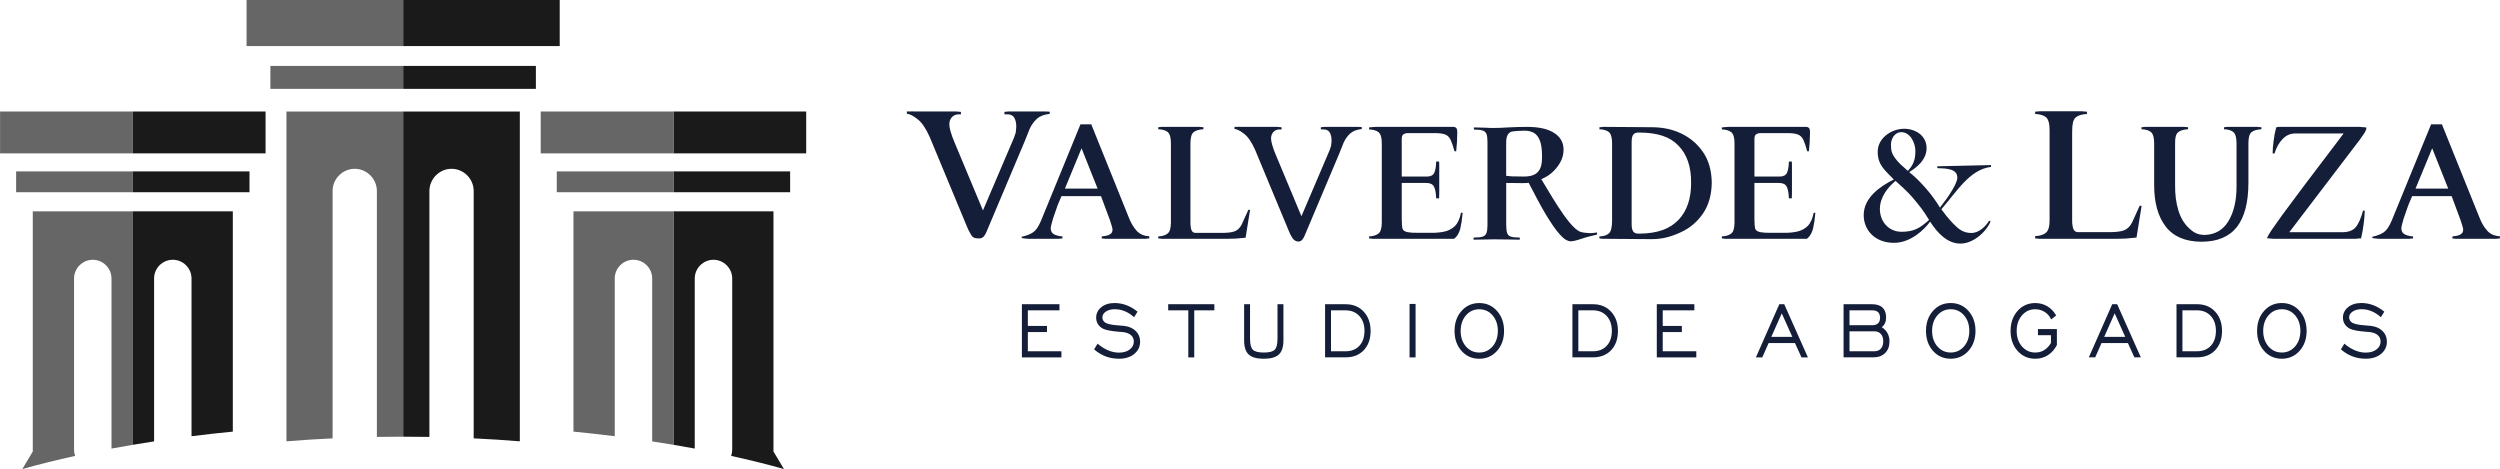 <svg xmlns:xlink="http://www.w3.org/1999/xlink" viewBox="0 0 1318.94 247.47" style="shape-rendering:geometricPrecision; text-rendering:geometricPrecision; image-rendering:optimizeQuality; fill-rule:evenodd; clip-rule:evenodd" version="1.1" height="5.4mm" width="28.782mm" xml:space="preserve" xmlns="http://www.w3.org/2000/svg">
 <defs>
  <style type="text/css">
   
    .fil1 {fill:#1A1A1A}
    .fil2 {fill:#666666}
    .fil0 {fill:#141E38;fill-rule:nonzero}
   
  </style>
 </defs>
 <g id="Capa_x0020_1">
  <g id="_1928680077632">
   <g>
    <path d="M539.12 188.55l0 -28.04 19.82 0 0 3.23 -16.68 0 0 8.22 10.1 0 0 3.23 -10.1 0 0 10.15 17.71 0 0 3.22 -20.85 0zm38.11 -4.22l1.82 -3.01c1.79,1.54 3.64,2.71 5.56,3.52 1.92,0.8 3.83,1.21 5.72,1.21 2.33,0 4.22,-0.55 5.67,-1.65 1.46,-1.1 2.18,-2.51 2.18,-4.24 0,-1.37 -0.52,-2.5 -1.57,-3.38 -1.04,-0.88 -2.48,-1.41 -4.32,-1.59 -0.44,-0.05 -1.08,-0.11 -1.92,-0.15 -4.14,-0.33 -6.97,-0.87 -8.47,-1.63 -1.17,-0.63 -2.07,-1.44 -2.68,-2.42 -0.6,-1 -0.91,-2.11 -0.91,-3.35 0,-2.25 0.9,-4.11 2.72,-5.57 1.81,-1.46 4.16,-2.19 7.05,-2.19 2.1,0 4.17,0.38 6.23,1.15 2.04,0.77 3.99,1.92 5.83,3.42l-1.82 2.91c-1.56,-1.4 -3.18,-2.45 -4.9,-3.16 -1.71,-0.7 -3.47,-1.05 -5.28,-1.05 -1.9,0 -3.46,0.41 -4.71,1.24 -1.23,0.82 -1.84,1.86 -1.84,3.09 0,0.49 0.1,0.94 0.29,1.35 0.2,0.41 0.51,0.8 0.91,1.15 1.04,0.86 3.27,1.41 6.71,1.65 1.58,0.11 2.81,0.21 3.68,0.33 2.55,0.32 4.58,1.23 6.08,2.74 1.48,1.51 2.23,3.35 2.23,5.56 0,2.62 -1.02,4.77 -3.07,6.47 -2.05,1.69 -4.74,2.54 -8.06,2.54 -2.51,0 -4.84,-0.41 -7,-1.21 -2.15,-0.82 -4.21,-2.05 -6.15,-3.73zm49.69 4.22l0 -24.81 -10.61 0 0 -3.23 24.35 0 0 3.23 -10.61 0 0 24.81 -3.13 0zm32.57 -28.04l0 18.16c0,2.9 0.49,4.85 1.47,5.85 0.99,0.99 2.91,1.48 5.79,1.48 2.88,0 4.8,-0.49 5.77,-1.48 0.98,-0.99 1.46,-2.95 1.46,-5.85l0 -18.16 3.13 0 0 19.09c0,3.45 -0.8,5.93 -2.41,7.43 -1.61,1.5 -4.27,2.25 -7.96,2.25 -3.69,0 -6.35,-0.75 -7.96,-2.25 -1.61,-1.5 -2.41,-3.98 -2.41,-7.43l0 -19.09 3.13 0zm50.39 3.23l-7.67 0 0 21.59 7.67 0c3.1,0 5.55,-0.97 7.32,-2.91 1.78,-1.94 2.67,-4.56 2.67,-7.86 0,-3.25 -0.9,-5.87 -2.72,-7.85 -1.81,-1.98 -4.24,-2.97 -7.28,-2.97zm0 -3.23c3.97,0 7.16,1.3 9.58,3.91 2.42,2.61 3.64,6 3.64,10.18 0,4.22 -1.19,7.6 -3.57,10.14 -2.39,2.54 -5.6,3.8 -9.65,3.8l-10.8 0 0 -28.04 10.8 0zm33.77 28.04l0 -28.19 3.18 0 0 28.19 -3.18 0zm36.77 -2.55c2.83,0 5.17,-1.08 7.03,-3.23 1.86,-2.15 2.78,-4.88 2.78,-8.18 0,-3.31 -0.93,-6.05 -2.77,-8.2 -1.85,-2.15 -4.2,-3.22 -7.04,-3.22 -2.83,0 -5.17,1.08 -7.03,3.24 -1.85,2.16 -2.78,4.89 -2.78,8.18 0,3.3 0.93,6.04 2.78,8.18 1.87,2.15 4.21,3.23 7.03,3.23zm-0 3.28c-3.78,0 -6.9,-1.39 -9.35,-4.15 -2.46,-2.76 -3.68,-6.27 -3.68,-10.54 0,-4.26 1.23,-7.78 3.7,-10.55 2.46,-2.76 5.57,-4.15 9.33,-4.15 3.77,0 6.89,1.39 9.38,4.17 2.48,2.78 3.72,6.29 3.72,10.53 0,4.26 -1.24,7.77 -3.71,10.54 -2.47,2.76 -5.6,4.15 -9.38,4.15zm59.96 -25.54l-7.67 0 0 21.59 7.67 0c3.1,0 5.54,-0.97 7.32,-2.91 1.79,-1.94 2.68,-4.56 2.68,-7.86 0,-3.25 -0.91,-5.87 -2.72,-7.85 -1.81,-1.98 -4.23,-2.97 -7.27,-2.97zm0 -3.23c3.96,0 7.16,1.3 9.58,3.91 2.42,2.61 3.64,6 3.64,10.18 0,4.22 -1.19,7.6 -3.57,10.14 -2.39,2.54 -5.6,3.8 -9.64,3.8l-10.81 0 0 -28.04 10.81 0zm33.72 28.04l0 -28.04 19.81 0 0 3.23 -16.68 0 0 8.22 10.09 0 0 3.23 -10.09 0 0 10.15 17.71 0 0 3.22 -20.85 0zm60.41 -10.82l11.09 0 -5.57 -12.41 -5.52 12.41zm-8.12 10.82l12.35 -28.04 2.6 0 12.49 28.04 -3.4 0 -3.42 -7.54 -13.92 0 -3.33 7.54 -3.36 0zm49.38 -16.96l12.04 0c1.32,0 2.34,-0.34 3.03,-1 0.7,-0.67 1.05,-1.63 1.05,-2.89 0,-1.32 -0.33,-2.3 -1.01,-2.97 -0.68,-0.66 -1.7,-0.99 -3.07,-0.99l-12.04 0 0 7.85zm0 13.73l13.18 0c1.43,0 2.57,-0.47 3.39,-1.41 0.82,-0.94 1.24,-2.23 1.24,-3.85 0,-1.6 -0.41,-2.89 -1.24,-3.83 -0.82,-0.94 -1.96,-1.42 -3.39,-1.42l-13.18 0 0 10.51zm-3.13 3.22l0 -28.04 14.9 0c2.48,0 4.36,0.59 5.63,1.77 1.27,1.18 1.91,2.91 1.91,5.22 0,1.12 -0.19,2.12 -0.59,3 -0.4,0.88 -0.96,1.59 -1.69,2.13 1.34,0.87 2.35,1.92 3.03,3.18 0.69,1.26 1.03,2.69 1.03,4.32 0,2.59 -0.77,4.64 -2.29,6.15 -1.54,1.52 -3.61,2.27 -6.22,2.27l-15.69 0zm56.53 -2.55c2.83,0 5.17,-1.08 7.03,-3.23 1.85,-2.15 2.78,-4.88 2.78,-8.18 0,-3.31 -0.93,-6.05 -2.78,-8.2 -1.84,-2.15 -4.2,-3.22 -7.04,-3.22 -2.83,0 -5.17,1.08 -7.03,3.24 -1.86,2.16 -2.78,4.89 -2.78,8.18 0,3.3 0.93,6.04 2.78,8.18 1.86,2.15 4.21,3.23 7.03,3.23zm-0.01 3.28c-3.78,0 -6.89,-1.39 -9.35,-4.15 -2.45,-2.76 -3.68,-6.27 -3.68,-10.54 0,-4.26 1.23,-7.78 3.7,-10.55 2.46,-2.76 5.57,-4.15 9.33,-4.15 3.77,0 6.89,1.39 9.38,4.17 2.47,2.78 3.71,6.29 3.71,10.53 0,4.26 -1.24,7.77 -3.71,10.54 -2.47,2.76 -5.6,4.15 -9.38,4.15zm52.9 -8.32l0 -4.11 -6.87 0 0 -3.22 10 0 0 8.43c-1.21,2.33 -2.8,4.12 -4.76,5.36 -1.96,1.24 -4.17,1.87 -6.65,1.87 -3.77,0 -6.88,-1.39 -9.34,-4.15 -2.46,-2.76 -3.69,-6.27 -3.69,-10.54 0,-4.26 1.23,-7.78 3.69,-10.55 2.47,-2.76 5.58,-4.15 9.33,-4.15 2.33,0 4.45,0.56 6.37,1.7 1.92,1.14 3.47,2.76 4.67,4.86l-2.62 2.08c-0.8,-1.67 -1.93,-2.99 -3.43,-3.94 -1.49,-0.94 -3.16,-1.42 -4.99,-1.42 -2.83,0 -5.17,1.08 -7.02,3.24 -1.86,2.16 -2.78,4.89 -2.78,8.18 0,3.3 0.93,6.04 2.78,8.18 1.86,2.15 4.2,3.23 7.02,3.23 1.77,0 3.34,-0.42 4.72,-1.26 1.37,-0.85 2.56,-2.11 3.57,-3.78zm28.1 -3.23l11.09 0 -5.57 -12.41 -5.52 12.41zm-8.12 10.82l12.35 -28.04 2.6 0 12.49 28.04 -3.4 0 -3.42 -7.54 -13.92 0 -3.33 7.54 -3.36 0zm57.06 -24.81l-7.67 0 0 21.59 7.67 0c3.1,0 5.55,-0.97 7.32,-2.91 1.78,-1.94 2.67,-4.56 2.67,-7.86 0,-3.25 -0.9,-5.87 -2.72,-7.85 -1.81,-1.98 -4.24,-2.97 -7.28,-2.97zm0 -3.23c3.97,0 7.16,1.3 9.58,3.91 2.42,2.61 3.64,6 3.64,10.18 0,4.22 -1.19,7.6 -3.57,10.14 -2.39,2.54 -5.6,3.8 -9.65,3.8l-10.8 0 0 -28.04 10.8 0zm44.75 25.49c2.83,0 5.17,-1.08 7.03,-3.23 1.86,-2.15 2.78,-4.88 2.78,-8.18 0,-3.31 -0.93,-6.05 -2.77,-8.2 -1.85,-2.15 -4.2,-3.22 -7.04,-3.22 -2.83,0 -5.17,1.08 -7.03,3.24 -1.85,2.16 -2.78,4.89 -2.78,8.18 0,3.3 0.93,6.04 2.78,8.18 1.87,2.15 4.21,3.23 7.03,3.23zm-0 3.28c-3.78,0 -6.89,-1.39 -9.35,-4.15 -2.45,-2.76 -3.68,-6.27 -3.68,-10.54 0,-4.26 1.23,-7.78 3.7,-10.55 2.46,-2.76 5.57,-4.15 9.33,-4.15 3.77,0 6.89,1.39 9.38,4.17 2.48,2.78 3.72,6.29 3.72,10.53 0,4.26 -1.24,7.77 -3.71,10.54 -2.47,2.76 -5.6,4.15 -9.38,4.15zm31.19 -4.95l1.82 -3.01c1.78,1.54 3.64,2.71 5.56,3.52 1.92,0.8 3.83,1.21 5.71,1.21 2.33,0 4.23,-0.55 5.67,-1.65 1.46,-1.1 2.18,-2.51 2.18,-4.24 0,-1.37 -0.52,-2.5 -1.57,-3.38 -1.04,-0.88 -2.48,-1.41 -4.32,-1.59 -0.44,-0.05 -1.09,-0.11 -1.92,-0.15 -4.14,-0.33 -6.96,-0.87 -8.47,-1.63 -1.17,-0.63 -2.06,-1.44 -2.67,-2.42 -0.6,-1 -0.91,-2.11 -0.91,-3.35 0,-2.25 0.91,-4.11 2.72,-5.57 1.81,-1.46 4.16,-2.19 7.05,-2.19 2.1,0 4.17,0.38 6.22,1.15 2.05,0.77 4,1.92 5.83,3.42l-1.82 2.91c-1.56,-1.4 -3.19,-2.45 -4.9,-3.16 -1.71,-0.7 -3.47,-1.05 -5.28,-1.05 -1.9,0 -3.47,0.41 -4.71,1.24 -1.23,0.82 -1.85,1.86 -1.85,3.09 0,0.49 0.1,0.94 0.3,1.35 0.19,0.41 0.5,0.8 0.91,1.15 1.04,0.86 3.27,1.41 6.71,1.65 1.58,0.11 2.81,0.21 3.68,0.33 2.56,0.32 4.58,1.23 6.08,2.74 1.49,1.51 2.24,3.35 2.24,5.56 0,2.62 -1.02,4.77 -3.07,6.47 -2.05,1.69 -4.73,2.54 -8.06,2.54 -2.51,0 -4.84,-0.41 -6.99,-1.21 -2.16,-0.82 -4.21,-2.05 -6.15,-3.73z" class="fil0"></path>
    <g>
     <path d="M575.73 65.59l-5.7 0 -20.84 50.93c-1.25,2.95 -2.6,4.96 -4.07,5.99 -1.46,1.04 -3.5,1.83 -6.1,2.41l0 0.69 2.19 0.28 1.47 0.1 14.07 0 1.63 0 2.13 -0.2 0 -1.06c-1.36,-0.06 -2.69,-0.36 -3.99,-0.88 -1.36,-0.57 -2.1,-1.65 -2.21,-3.18 0.05,-1.1 0.47,-2.87 1.22,-5.33l2.44 -7.04 2.04 -4.83 20.84 0 4.71 12.65c0.93,2.71 1.39,4.42 1.39,5.13 -0.05,1.02 -0.43,1.76 -1.14,2.23 -0.71,0.51 -1.52,0.82 -2.45,0.96l-2.11 0.29 0 1.06 1.96 0.2 1.71 0 17.66 0 1.62 0 2.13 -0.2 0 -1.15c-2.83,-0.13 -5.05,-1.09 -6.68,-2.91 -1.63,-1.8 -2.99,-4.09 -4.07,-6.86l-19.86 -49.28zm3.35 33.93l-17.27 0 8.79 -21.28 8.47 21.28 0 0 0 -0.1 0 0.1z" class="fil0"></path>
     <path d="M628.04 76.51c-0.06,-3.41 0.44,-5.61 1.47,-6.57 1.09,-1.04 2.87,-1.61 5.38,-1.75l0 -1.06 -2.21 -0.2 -1.62 0 -16.33 0 -1.71 0 -1.96 0.2 0 1.06c2.13,0.06 3.78,0.54 4.98,1.45 1.14,0.98 1.7,2.94 1.7,5.89l0 41.85c0,2.96 -0.56,4.89 -1.7,5.8 -1.2,0.97 -2.85,1.48 -4.98,1.55l0 1.06 1.96 0.2 1.71 0 33.05 0 4.16 -0.1 5.21 -0.48 2.36 -14.7 -0.9 0 -3.57 7.83c-0.93,1.8 -2.2,2.99 -3.84,3.58 -1.62,0.57 -4.25,0.82 -7.89,0.76l-12.82 0c-1.09,-0.11 -1.8,-0.82 -2.11,-2.11 -0.28,-1.3 -0.39,-2.46 -0.33,-3.48l0 -40.79 0 0 0 -0.1 0 0.1z" class="fil0"></path>
     <path d="M676.12 68.3l0 -1.15 -2.11 -0.2 -1.63 0 -18.07 0 -0.57 -0.1 -0.49 0.1 -1.96 0 0 1.06c1.36,0.13 3.07,1 5.12,2.62 2.07,1.6 3.99,4.44 5.78,8.49l17.67 42.52c0.54,1.42 1.2,2.71 1.95,3.88 0.82,1.22 1.85,1.87 3.1,1.93 0.82,0 1.5,-0.3 2.04,-0.88 0.54,-0.58 0.99,-1.35 1.37,-2.31l18.16 -43.02 2.44 -6.09c0.87,-1.86 2,-3.44 3.42,-4.73 1.46,-1.29 3.5,-2.06 6.1,-2.33l0 -1.05 -2.11 -0.1 -1.63 0 -14.17 0 -1.71 0 -1.96 0.2 0 1.15 1.64 0c1.52,0.07 2.57,0.68 3.17,1.83 0.6,1.22 0.88,2.7 0.82,4.45l-0.25 2.41 -0.74 2.23 -14.89 34.89 -13.52 -32.38c-0.8,-1.87 -1.43,-3.56 -1.86,-5.11 -0.45,-1.48 -0.66,-2.7 -0.66,-3.68 0,-1.15 0.38,-2.23 1.14,-3.18 0.77,-0.91 1.8,-1.38 3.09,-1.45l1.31 0 0 0 0 -0.1 0 0.1z" class="fil0"></path>
     <path d="M752.07 96.52c2.24,-0.06 3.69,0.55 4.4,1.83 0.71,1.22 1.12,3.32 1.22,6.29l1.55 0 0.08 -3 0 -13.53 0 -1.45 -0.08 -1.45 -1.55 0c-0.05,2.59 -0.38,4.55 -0.97,5.9 -0.65,1.35 -1.91,2.03 -3.75,2.03l-13.44 0 0 -19.81c0,-1.35 0.33,-2.19 0.98,-2.52 0.6,-0.38 1.28,-0.58 2.03,-0.58l14.32 0c2.39,0 4.21,0.23 5.46,0.68 1.25,0.44 2.22,1.35 2.93,2.7 0.65,1.36 1.36,3.41 2.11,6.19l0.9 0 0.4 -4.64 0.16 -4.83 0 -0.58c0,-1.22 -0.22,-2 -0.66,-2.33 -0.43,-0.38 -1.08,-0.54 -1.96,-0.48l-40.22 0 -1.71 0.1 -1.96 0.18 0 1.07c2.13,0.07 3.78,0.55 4.98,1.45 1.14,0.96 1.71,2.91 1.71,5.79l0 41.85c0,2.96 -0.57,4.89 -1.71,5.8 -1.2,0.97 -2.85,1.48 -4.98,1.55l0 1.06 1.96 0.2 1.71 0 41.21 0c1.57,-1.22 2.65,-3.04 3.25,-5.41 0.54,-2.39 0.95,-5.16 1.23,-8.31l-0.9 0c-0.6,3.15 -1.68,5.51 -3.25,7.06 -1.57,1.48 -3.45,2.44 -5.61,2.89 -2.18,0.46 -4.4,0.66 -6.68,0.6l-7.65 0c-1.57,0.06 -3.17,-0.03 -4.79,-0.3 -1.59,-0.27 -2.53,-0.88 -2.85,-1.84 -0.27,-1.1 -0.41,-2.77 -0.41,-5.03l0 -19.13 12.54 0 0 0 0 -0.1 0 0.1z" class="fil0"></path>
     <path d="M850.51 116.43c0,3.41 -0.55,5.65 -1.63,6.66 -1.14,1.04 -2.82,1.59 -5.05,1.65l0 1.06 1.96 0.2 1.71 0 23.75 0.17c5.75,0.04 10.44,-1.29 15.33,-3.55 4.88,-2.19 8.83,-5.51 11.88,-9.96 2.99,-4.37 4.53,-9.78 4.64,-16.23 -0.11,-6.52 -1.65,-11.93 -4.64,-16.23 -3.04,-4.39 -7,-7.7 -11.88,-9.97 -4.89,-2.19 -9.59,-3.07 -15.33,-3.11l-23.75 -0.17 -1.71 0 -1.96 0.2 0 1.06c2.12,0.06 3.78,0.54 4.97,1.45 1.14,0.98 1.71,2.94 1.71,5.89l0 40.89zm10.32 -40.9c-0.06,-2.26 0.25,-3.78 0.9,-4.55 0.6,-0.77 1.63,-1.12 3.09,-1.05 9.77,0.06 16.25,2.24 20.69,6.89 4.52,4.63 6.74,11.13 6.69,19.51 0.05,8.44 -2.17,15.01 -6.69,19.71 -4.44,4.65 -10.92,7.16 -20.69,7.23 -1.46,0.07 -2.49,-0.28 -3.09,-1.05 -0.65,-0.77 -0.96,-2.29 -0.9,-4.55l0 -42.12 0 0 0 -0.1 0 0.1z" class="fil0"></path>
     <path d="M1163.28 123.96c-3.96,-0.07 -5.99,-1.28 -8.49,-3.68 -2.49,-2.3 -4.33,-5.44 -5.53,-9.37 -1.19,-3.92 -1.76,-8.31 -1.7,-13.14l0 -22.24c-0.06,-2.95 0.49,-4.88 1.62,-5.79 1.09,-0.91 2.82,-1.42 5.21,-1.55l0 -1.06 -2.11 -0.2 -1.64 0 -17.14 0 -1.71 0 -1.96 0.2 0 1.06c2.13,0.06 3.78,0.54 4.98,1.45 1.14,0.98 1.7,2.94 1.7,5.89l0 21.86c-0.05,9.33 1.95,16.67 6.02,22.04 4.07,5.34 10.36,8.05 18.89,8.11 8.35,0 14.6,-2.58 18.71,-7.74 4.07,-5.21 6.11,-13.01 6.11,-23.38l0 -20.89c0,-2.95 0.54,-4.88 1.62,-5.79 1.14,-0.91 2.88,-1.42 5.21,-1.55l0 -1.06 -2.11 -0.2 -1.64 0 -12.29 0 -1.7 0 -1.96 0.2 0 1.06c2.11,0.06 3.75,0.54 4.89,1.45 1.14,0.98 1.71,2.94 1.71,5.89l0 22.91c0,7.41 -1.42,13.46 -4.24,18.17 -2.82,4.7 -6.97,7.14 -12.46,7.34l0 0 0 -0.1 0 0.1zm82.4 1.83c0.6,-2.58 1.05,-5.12 1.37,-7.64 0.34,-2.57 0.53,-4.9 0.57,-6.96l-0.89 -0.08c-1.14,4.19 -2.47,7.14 -3.99,8.89 -1.51,1.74 -4.01,2.58 -7.49,2.51l-27.44 0 37.2 -48.81 2.03 -2.91c0.66,-0.95 1.13,-1.83 1.39,-2.6l0 -0.38 -0.08 -0.6 -3.74 -0.28 -3.5 0 -37.86 0 -1.22 0 -1.14 0.28c-0.66,2.46 -1.11,4.9 -1.38,7.36 -0.33,2.44 -0.49,4.57 -0.49,6.38l0.99 0c0.98,-3.17 2.39,-5.67 4.23,-7.55 1.79,-1.93 3.97,-2.92 6.51,-2.98l25.73 0 -20.36 26.87 -11.89 15.95 -5.93 8.39c-1.2,1.82 -1.97,3.17 -2.28,4.06l3.41 0.3 3.34 0 38.09 0 2.04 0 1.8 -0.2 0.97 0 0 0 0 -0.1 0 0.1zm42.65 -60.2l-5.7 0 -20.84 50.93c-1.25,2.95 -2.6,4.96 -4.07,5.99 -1.46,1.04 -3.51,1.83 -6.1,2.41l0 0.69 2.19 0.28 1.47 0.1 14.08 0 1.62 0 2.13 -0.2 0 -1.06c-1.36,-0.06 -2.7,-0.36 -3.99,-0.88 -1.36,-0.57 -2.1,-1.65 -2.21,-3.18 0.05,-1.1 0.47,-2.86 1.22,-5.32l2.45 -7.04 2.04 -4.83 20.84 0 4.71 12.65c0.93,2.71 1.39,4.42 1.39,5.13 -0.05,1.02 -0.43,1.76 -1.14,2.23 -0.71,0.51 -1.51,0.82 -2.44,0.96l-2.11 0.29 0 1.06 1.96 0.2 1.7 0 17.66 0 1.62 0 2.13 -0.2 0 -1.16c-2.83,-0.13 -5.06,-1.09 -6.68,-2.9 -1.63,-1.8 -2.99,-4.09 -4.07,-6.86l-19.86 -49.28zm3.35 33.93l-17.27 0 8.79 -21.28 8.47 21.28 0 0 0 -0.1 0 0.1z" class="fil0"></path>
     <path d="M1093.26 69.62c-0.06,-3.89 0.51,-6.39 1.68,-7.48 1.24,-1.19 3.28,-1.85 6.13,-2l0 -1.2 -2.52 -0.22 -1.86 0 -18.78 0 -1.95 0 -2.24 0.22 0 1.2c2.42,0.08 4.31,0.62 5.67,1.65 1.3,1.11 1.95,3.35 1.95,6.71l0 47.68c0,3.38 -0.65,5.58 -1.95,6.62 -1.36,1.11 -3.24,1.69 -5.67,1.76l0 1.21 2.24 0.22 1.95 0 38.63 0 4.73 -0.11 5.93 -0.54 2.69 -16.75 -1.03 0 -4.07 8.93c-1.06,2.05 -2.52,3.4 -4.37,4.08 -1.85,0.66 -4.84,0.94 -8.99,0.87l-15.4 0c-1.24,-0.13 -2.04,-0.94 -2.41,-2.41 -0.32,-1.48 -0.44,-2.8 -0.38,-3.96l0 -46.48 0 0 0 -0.11 0 0.11z" class="fil0"></path>
     <path d="M506.96 60.32l0 -1.28 -2.34 -0.22 -1.8 0 -21.06 0 -0.63 -0.11 -0.54 0.11 -2.17 0 0 1.17c1.5,0.14 3.4,1.11 5.67,2.9 2.29,1.77 4.41,4.91 6.4,9.4l19.56 47.07c0.6,1.57 1.32,3 2.15,4.29 1.1,2.35 3.1,2.06 4.48,2.14 0.91,0 1.66,-0.33 2.26,-0.97 0.6,-0.64 1.1,-1.5 1.52,-2.56l20.1 -47.62 2.7 -6.74c0.96,-2.06 2.21,-3.81 3.79,-5.24 1.61,-1.42 3.88,-2.28 6.75,-2.57l0 -1.17 -2.34 -0.11 -1.8 0 -15.69 0 -1.89 0 -2.17 0.22 0 1.28 1.82 0c1.67,0.07 2.84,0.75 3.51,2.03 0.66,1.36 0.97,3 0.9,4.93l-0.27 2.67 -0.82 2.47 -16.48 38.62 -14.97 -35.84c-0.89,-2.07 -1.58,-3.95 -2.06,-5.66 -0.49,-1.65 -0.72,-3 -0.72,-4.07 0,-1.28 0.42,-2.47 1.26,-3.52 0.84,-1 1.98,-1.54 3.41,-1.61l1.45 0 0 0 0 -0.11 0 0.11z" class="fil0"></path>
     <path d="M828.65 127.31c-0.79,0 -1.71,-0.32 -2.77,-0.95 -1.04,-0.63 -2.43,-1.99 -4.14,-4.07 -1.71,-2.09 -3.85,-5.26 -6.42,-9.52 -2.56,-4.27 -5.72,-10.31 -9.47,-17.57l5.78 -3.12c4.71,7.26 15.45,27.47 21.98,30.18 1.21,0.5 4.5,0.76 5.61,0.76 0.53,0 1.03,-0.03 1.53,-0.09 0.49,-0.06 1,-0.16 1.53,-0.28 0.13,-0.06 0.23,0.09 0.3,0.47 0.06,0.38 0.03,0.6 -0.1,0.66 -3.56,0.88 -5.08,1.17 -7.87,2.12 -2.8,0.95 -4.79,1.43 -5.97,1.43zm-22.79 -60.36c6.05,0 10.74,1.05 14.06,3.18 3.33,2.11 4.99,5.07 4.99,8.86 0,2.4 -0.61,4.67 -1.82,6.82 -1.22,2.15 -2.84,4.06 -4.84,5.73 -2,1.68 -4.28,2.71 -6.8,3.66 -2.53,0.95 -5.11,1.42 -7.75,1.42 -2.94,0 -5.69,-0.09 -9.05,-0.09l0 22.26c0,1.83 0.16,3.22 0.49,4.17 0.33,0.94 0.98,1.58 1.98,1.9 0.99,0.31 2.5,0.47 4.54,0.47 0.13,0 0.2,0.19 0.2,0.56 0,0.38 -0.07,0.57 -0.2,0.57 -1.71,0 -3.62,-0.03 -5.72,-0.1 -2.1,-0.06 -5.36,-0.09 -7.86,-0.09 -2.37,0 -2.51,0.03 -4.65,0.09 -2.14,0.06 -4.06,0.1 -5.77,0.1 -0.2,0 -0.29,-0.19 -0.29,-0.57 0,-0.38 0.1,-0.56 0.29,-0.56 2.04,0 3.55,-0.16 4.54,-0.47 0.99,-0.32 1.66,-0.95 2.02,-1.9 0.36,-0.95 0.54,-2.34 0.54,-4.17l0 -43.88c0,-1.83 -0.16,-3.21 -0.49,-4.12 -0.33,-0.92 -0.99,-1.55 -1.97,-1.9 -0.99,-0.35 -2.5,-0.52 -4.55,-0.52 -0.12,0 -0.19,-0.19 -0.19,-0.57 0,-0.38 0.07,-0.57 0.19,-0.57 1.71,0 3.62,0.05 5.72,0.14 2.11,0.1 2.23,0.14 4.6,0.14 1.98,0 5.08,-0.09 7.41,-0.28 2.34,-0.19 8.21,-0.28 10.38,-0.28zm7.69 15.64c0,-3.73 -0.39,-6.57 -1.18,-8.53 -0.79,-1.96 -1.87,-3.3 -3.25,-4.03 -1.38,-0.72 -2.96,-1.09 -4.74,-1.09 -1.52,0 -6.34,0.21 -7.23,0.62 -0.88,0.41 -1.53,1.07 -1.92,1.99 -0.4,0.92 -0.6,2.1 -0.6,3.55l0 17.67c0.92,0.13 1.91,0.22 2.96,0.28 1.05,0.06 5.6,0.09 6.39,0.09 3.48,0 5.95,-0.82 7.4,-2.46 1.44,-1.64 2.17,-3.49 2.17,-8.1z" class="fil0"></path>
     <path d="M1050.43 88.06l0 -0.97 -28.31 0.65 0 0.97c4.95,0.16 10.54,0.33 10.54,5.03 0,2.92 -4.22,9.49 -9.16,15.81 -1.78,-3 -4.46,-6.81 -7.46,-10.22 -2.68,-3 -5.43,-5.92 -8.76,-8.52 2.11,-1.37 9.16,-5.6 9.16,-12.57 0,-6.9 -6.08,-10.3 -11.84,-10.3 -6.65,0 -13.95,4.87 -13.95,12.08 0,7.14 3.81,9.73 8.51,14.68 -7.46,3.73 -15.9,9.65 -15.9,18.82 0,7.87 5.92,14.6 15.98,14.6 8.92,0 16.14,-7.14 19.06,-11.19 3.73,5.76 8.92,11.59 15.98,11.59 7.54,0 14.43,-7.38 15.9,-11.76l-0.73 -0.33c-1.62,2.68 -5.11,6.49 -9.41,6.49 -4.22,0 -6.73,-2.03 -9.57,-4.95 -2.92,-3 -4.78,-5.6 -6.24,-7.54 8.6,-9.98 15,-20.93 26.19,-22.39zm-39.9 -8.19c0,4.46 -1.21,7.38 -3.97,10.3 -2.92,-2.6 -4.87,-4.14 -6.73,-6.73 -1.62,-2.27 -2.19,-3.73 -2.19,-7.22 0,-2.52 1.62,-6.49 5.52,-6.49 4.38,0 7.38,5.19 7.38,10.14zm7.22 36.17c-4.62,4.14 -7.79,6.25 -14.52,6.25 -6.81,0 -11.43,-5.43 -11.43,-12.01 0,-6.57 4.62,-11.84 8.27,-14.84 2.11,1.87 6.65,6 8.84,8.6 3.98,4.71 5.92,7.14 8.84,12.01z" class="fil0"></path>
     <path d="M938.16 96.52c2.23,-0.06 3.69,0.55 4.4,1.83 0.71,1.22 1.11,3.32 1.22,6.29l1.55 0 0.08 -3 0 -13.53 0 -1.45 -0.08 -1.45 -1.55 0c-0.05,2.59 -0.38,4.55 -0.97,5.9 -0.65,1.35 -1.91,2.03 -3.75,2.03l-13.44 0 0 -19.81c0,-1.35 0.33,-2.19 0.99,-2.52 0.6,-0.38 1.28,-0.58 2.03,-0.58l14.32 0c2.39,0 4.21,0.23 5.46,0.68 1.25,0.44 2.22,1.35 2.93,2.7 0.65,1.36 1.36,3.41 2.11,6.19l0.9 0 0.4 -4.64 0.17 -4.83 0 -0.58c0,-1.22 -0.22,-2 -0.66,-2.33 -0.43,-0.38 -1.08,-0.54 -1.96,-0.48l-40.22 0 -1.71 0.1 -1.96 0.18 0 1.07c2.13,0.07 3.78,0.55 4.98,1.45 1.14,0.96 1.7,2.91 1.7,5.79l0 41.85c0,2.96 -0.56,4.89 -1.7,5.8 -1.2,0.97 -2.85,1.48 -4.98,1.55l0 1.06 1.96 0.2 1.71 0 41.21 0c1.57,-1.22 2.65,-3.04 3.25,-5.41 0.54,-2.39 0.95,-5.16 1.22,-8.31l-0.9 0c-0.6,3.15 -1.69,5.51 -3.25,7.06 -1.57,1.48 -3.45,2.44 -5.61,2.89 -2.18,0.46 -4.4,0.66 -6.68,0.6l-7.66 0c-1.57,0.06 -3.17,-0.03 -4.79,-0.3 -1.59,-0.27 -2.53,-0.88 -2.85,-1.84 -0.28,-1.1 -0.42,-2.77 -0.42,-5.03l0 -19.13 12.54 0 0 0 0 -0.1 0 0.1z" class="fil0"></path>
    </g>
   </g>
   <g>
    <g>
     <path d="M212.66 58.83l61.57 0 0 174.01c-7.97,-0.65 -16.09,-1.17 -24.35,-1.56l0 -130.54c0,-6.42 -5.31,-11.68 -11.68,-11.68l-0 0c-6.37,0 -11.68,5.31 -11.68,11.68l0 129.78c-4.59,-0.08 -9.21,-0.12 -13.86,-0.12l-0 0 0 -171.56 0 0z" class="fil1"></path>
     <g>
      <polygon points="212.66,0 295.27,0 295.27,24.31 212.66,24.31" class="fil1"></polygon>
      <polygon points="212.66,34.78 282.7,34.78 282.7,46.88 212.66,46.88" class="fil1"></polygon>
     </g>
     <path d="M212.66 58.83l-61.57 0 0 174.01c7.97,-0.65 16.09,-1.17 24.35,-1.56l0 -130.54c0,-6.42 5.3,-11.68 11.68,-11.68l0 0c6.37,0 11.68,5.31 11.68,11.68l0 129.78c4.59,-0.08 9.21,-0.12 13.86,-0.12l0 -171.56z" class="fil2"></path>
     <g>
      <polygon points="212.66,0 130.05,0 130.05,24.31 212.66,24.31" class="fil2"></polygon>
      <polygon points="212.66,34.78 142.62,34.78 142.62,46.88 212.66,46.88" class="fil2"></polygon>
     </g>
    </g>
    <g>
     <g>
      <g>
       <polygon points="355.28,58.83 425.32,58.83 425.32,80.92 355.28,80.92" class="fil1"></polygon>
       <polygon points="355.28,90.43 416.84,90.43 416.84,101.42 355.28,101.42" class="fil1"></polygon>
       <path d="M408.05 111.51l-52.77 0 0 123.17c3.8,0.64 7.55,1.3 11.24,1.99l0 -89.73c0,-5.44 4.47,-9.88 9.88,-9.88 5.41,0 9.88,4.47 9.88,9.88l0 90.34c0,1.13 -0.2,2.23 -0.56,3.26 9.76,2.14 19.06,4.45 27.86,6.92l-5.53 -9.24 0 -126.71z" class="fil1"></path>
      </g>
      <path d="M355.28 111.51l-52.76 0 0 116.21c7.4,0.73 14.67,1.54 21.79,2.43l0 -83.22c0,-5.44 4.44,-9.88 9.88,-9.88 5.43,0 9.87,4.44 9.87,9.88l0 85.95c3.79,0.57 7.53,1.18 11.23,1.8l0 -123.17z" class="fil2"></path>
      <polygon points="293.72,101.42 355.28,101.42 355.28,90.43 293.72,90.43" class="fil2"></polygon>
      <polygon points="285.25,80.92 355.28,80.92 355.28,58.83 285.25,58.83" class="fil2"></polygon>
     </g>
     <g>
      <g>
       <polygon points="70.04,58.83 -0,58.83 -0,80.92 70.04,80.92" class="fil2"></polygon>
       <polygon points="70.04,90.43 8.47,90.43 8.47,101.42 70.04,101.42" class="fil2"></polygon>
       <path d="M17.27 111.51l52.77 0 0 123.17c-3.8,0.64 -7.55,1.3 -11.25,1.99l0 -89.73c0,-5.44 -4.47,-9.88 -9.88,-9.88 -5.4,0 -9.88,4.47 -9.88,9.88l0 90.34c0,1.13 0.2,2.23 0.56,3.26 -9.76,2.14 -19.06,4.46 -27.86,6.93l5.53 -9.24 0 -126.71z" class="fil2"></path>
      </g>
      <path d="M70.04 111.51l52.76 0 0 116.21c-7.4,0.73 -14.67,1.54 -21.79,2.43l0 -83.22c0,-5.44 -4.44,-9.88 -9.88,-9.88 -5.43,0 -9.87,4.44 -9.87,9.88l0 85.95c-3.79,0.57 -7.53,1.18 -11.23,1.8l0 -123.17z" class="fil1"></path>
      <polygon points="131.6,101.42 70.04,101.42 70.04,90.43 131.6,90.43" class="fil1"></polygon>
      <polygon points="140.07,80.92 70.04,80.92 70.04,58.83 140.07,58.83" class="fil1"></polygon>
     </g>
    </g>
   </g>
  </g>
 </g>
</svg>
